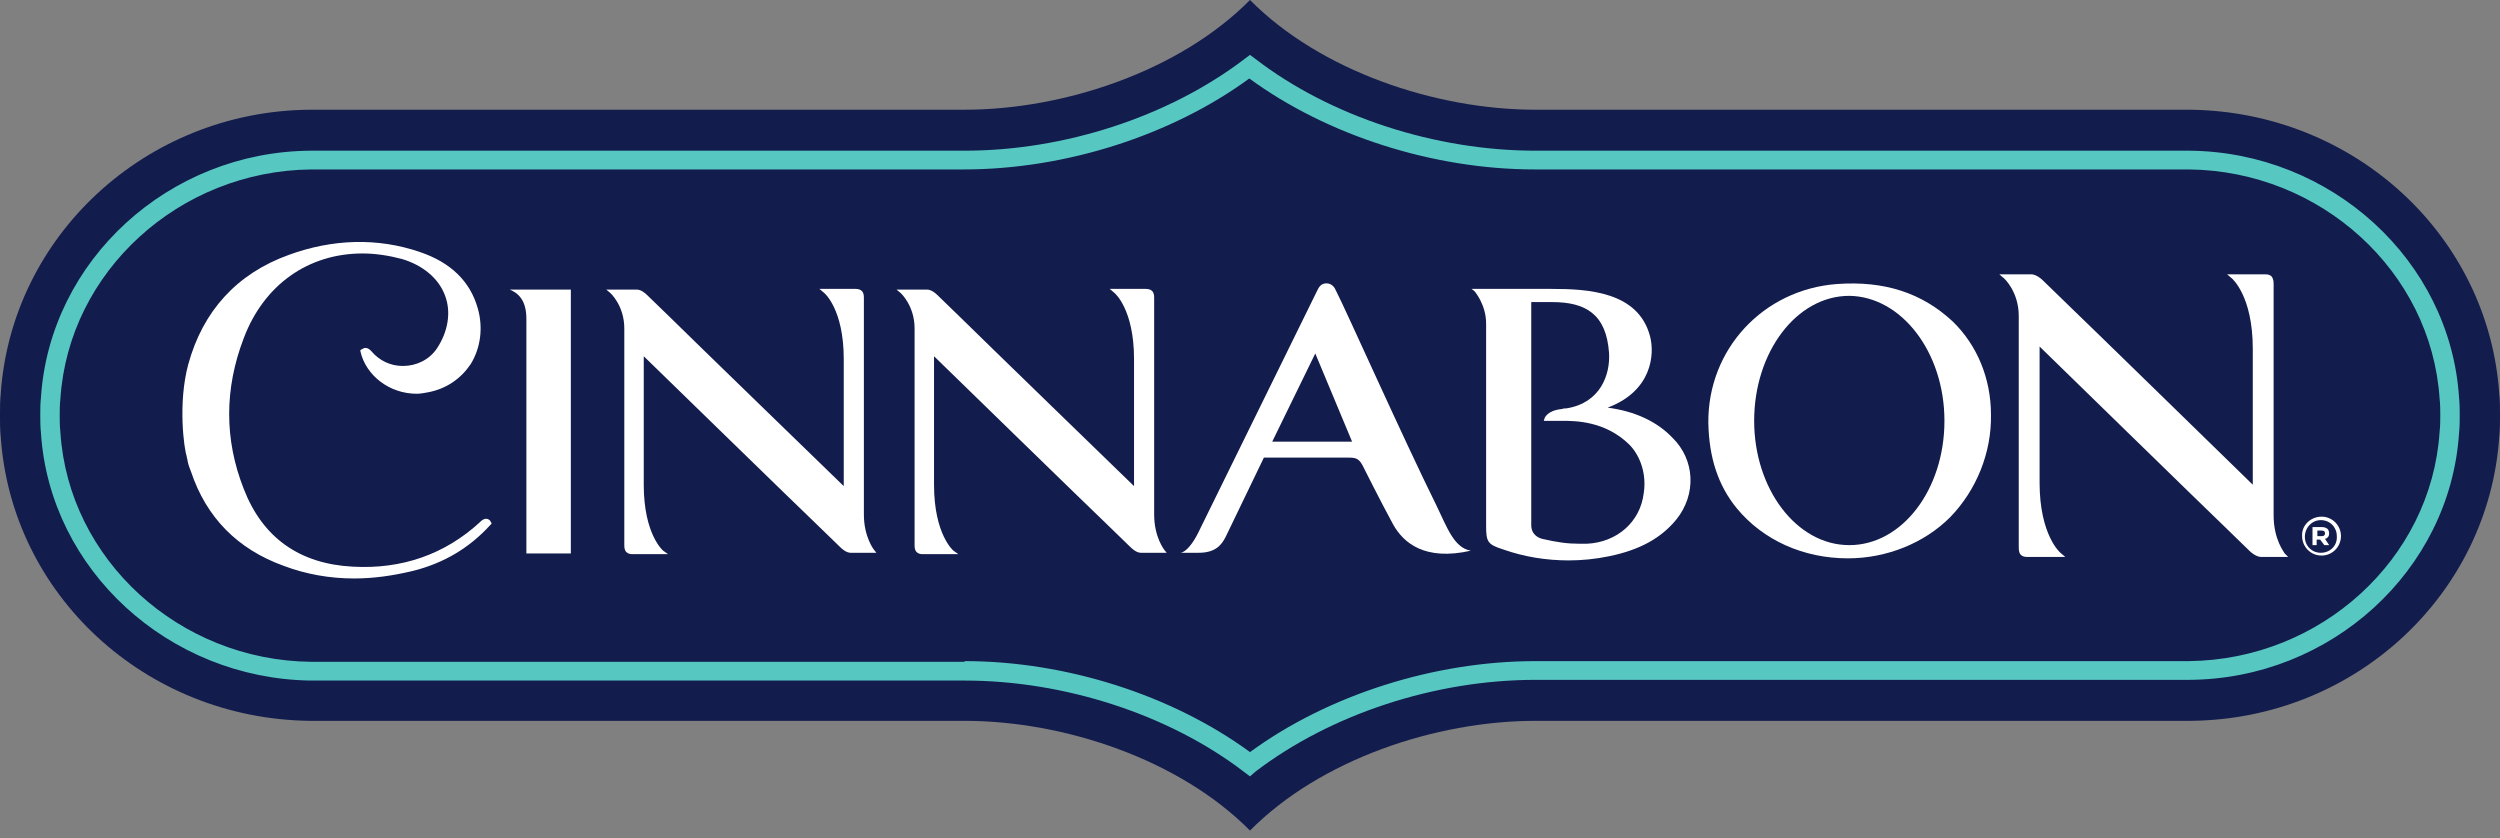 <?xml version="1.0" encoding="UTF-8"?> <svg xmlns="http://www.w3.org/2000/svg" width="170" height="57" viewBox="0 0 170 57" fill="none"><rect x="0" y="0" width="170" height="57" fill="#808080" stroke="none"/><g clip-path="url(#clip0_25_6540)"><path fill-rule="evenodd" clip-rule="evenodd" d="M170 28.192C170 27.719 170 27.247 169.953 26.822C169.244 16.056 160.131 7.603 148.939 7.461C148.892 7.461 148.797 7.461 148.703 7.461H148.372H104.408C97.608 7.461 89.769 4.817 85 0C80.231 4.817 72.392 7.461 65.592 7.461H21.628H21.297C21.203 7.461 21.156 7.461 21.061 7.461C9.917 7.556 0.756 16.056 0.047 26.822C0 27.294 0 27.719 0 28.192V28.239V28.286C0 28.758 0 29.231 0.047 29.656C0.756 40.422 9.869 48.875 21.061 49.017C21.156 49.017 21.203 49.017 21.297 49.017H21.628H65.592C72.392 49.017 80.231 51.661 85 56.478C89.769 51.661 97.608 49.017 104.408 49.017H148.372H148.703C148.797 49.017 148.844 49.017 148.939 49.017C160.131 48.922 169.244 40.422 169.953 29.656C170 29.183 170 28.758 170 28.286V28.192Z" fill="#121C4D"></path><path fill-rule="evenodd" clip-rule="evenodd" d="M157.911 36.456C158.053 36.456 158.1 36.361 158.1 36.267C158.1 36.125 158.006 36.078 157.864 36.078H157.581V36.456H157.911V36.456ZM157.344 35.842H157.911C158.053 35.842 158.194 35.889 158.289 35.983C158.336 36.031 158.383 36.172 158.383 36.267C158.383 36.456 158.289 36.597 158.1 36.644L158.383 37.069H158.053L157.769 36.692H157.533V37.069H157.25V35.842H157.344ZM157.864 35.133C158.619 35.133 159.186 35.747 159.186 36.456C159.186 37.164 158.619 37.778 157.864 37.778C157.108 37.778 156.542 37.164 156.542 36.456C156.494 35.747 157.108 35.133 157.864 35.133ZM157.817 37.589C157.203 37.589 156.731 37.117 156.731 36.503C156.731 35.889 157.203 35.369 157.817 35.369C158.431 35.369 158.903 35.842 158.903 36.456C158.95 37.117 158.431 37.589 157.817 37.589Z" fill="white"></path><path fill-rule="evenodd" clip-rule="evenodd" d="M154.606 35.039V23.092C154.606 21.864 154.606 20.683 154.606 19.456V19.361C154.606 19.172 154.606 18.983 154.464 18.794C154.369 18.7 154.228 18.653 154.039 18.653C153.897 18.653 153.708 18.653 153.567 18.653H151.442L151.772 18.936C151.772 18.936 153.189 20.117 153.189 23.706V32.961C153.189 32.961 141.525 21.581 140.628 20.73L138.928 19.078C138.786 18.936 138.503 18.7 138.172 18.653H135.953L136.283 18.936C136.283 18.936 137.275 19.833 137.275 21.486V33.433C137.275 34.661 137.275 35.842 137.275 37.069V37.164C137.275 37.353 137.275 37.589 137.417 37.73C137.511 37.825 137.653 37.872 137.842 37.872C137.983 37.872 138.172 37.872 138.314 37.872H140.439L140.108 37.589C140.108 37.589 138.692 36.408 138.692 32.819V23.564C138.692 23.564 150.356 34.944 151.253 35.794L152.953 37.447C153.094 37.589 153.378 37.825 153.708 37.872H155.597L155.361 37.636C155.361 37.589 154.606 36.739 154.606 35.039Z" fill="white"></path><path fill-rule="evenodd" clip-rule="evenodd" d="M124.903 19.314C119.897 19.692 116.119 23.753 116.167 28.758C116.214 31.119 116.828 33.008 118.103 34.567C119.897 36.739 122.636 37.967 125.658 37.967C128.303 37.967 130.853 36.928 132.6 35.181C134.394 33.339 135.433 30.789 135.386 28.192C135.386 25.736 134.442 23.469 132.789 21.864C130.711 19.928 128.161 19.078 124.903 19.314ZM132.222 28.617C132.222 33.292 129.342 37.069 125.753 37.069C122.164 37.069 119.283 33.244 119.283 28.617C119.283 23.942 122.164 20.117 125.753 20.117C129.294 20.164 132.222 23.942 132.222 28.617Z" fill="white"></path><path fill-rule="evenodd" clip-rule="evenodd" d="M111.775 33.528C111.539 35.511 109.933 36.881 107.903 36.975C107.714 36.975 107.572 36.975 107.431 36.975C106.581 36.975 105.919 36.881 104.881 36.645C104.692 36.597 104.125 36.408 104.125 35.7V20.542H105.542C107.808 20.542 109.225 21.345 109.414 23.989C109.508 25.453 108.847 27.389 106.533 27.767C106.439 27.767 106.344 27.767 106.203 27.814C105.211 27.908 105.022 28.428 105.022 28.475L104.975 28.617H105.164C105.164 28.617 105.447 28.617 105.825 28.617C105.919 28.617 106.156 28.617 106.25 28.617C107.1 28.617 109.178 28.617 110.831 30.27C111.586 31.072 111.964 32.3 111.775 33.528ZM113.711 29.75C112.672 28.664 111.161 27.956 109.319 27.72C112.342 26.586 112.531 24.083 112.2 22.856C111.397 19.833 107.997 19.645 105.494 19.645H100.064L100.253 19.786C100.253 19.786 101.056 20.683 101.056 22.006V25.5C101.056 28.9 101.056 32.347 101.056 35.747C101.056 36.833 101.15 37.022 102.189 37.353C103.653 37.872 105.164 38.108 106.675 38.108C107.572 38.108 108.517 38.014 109.414 37.825C111.492 37.4 112.956 36.597 113.994 35.322C115.364 33.622 115.269 31.261 113.711 29.75Z" fill="white"></path><path fill-rule="evenodd" clip-rule="evenodd" d="M86.511 30.033L89.439 24.036L91.942 30.033H86.511ZM97.703 34.425C95.389 29.75 91.517 21.061 90.856 19.786C90.761 19.55 90.572 19.267 90.194 19.267C89.817 19.267 89.675 19.55 89.581 19.739L81.458 36.267C81.128 36.928 80.656 37.542 80.278 37.589H81.506C82.639 37.589 83.064 37.069 83.347 36.503L85.944 31.119H91.753C92.225 31.119 92.414 31.214 92.65 31.639C92.65 31.639 93.878 34.094 94.728 35.653C95.436 36.928 96.9 38.156 100.017 37.447C98.883 37.258 98.411 35.889 97.703 34.425Z" fill="white"></path><path fill-rule="evenodd" clip-rule="evenodd" d="M78.483 34.992V23.8C78.483 22.667 78.483 21.533 78.483 20.4V20.306C78.483 20.117 78.483 19.928 78.342 19.786C78.247 19.692 78.106 19.645 77.917 19.645C77.775 19.645 77.633 19.645 77.445 19.645H75.461L75.792 19.928C75.792 19.928 77.114 21.014 77.114 24.414V33.056C77.114 33.056 66.158 22.431 65.356 21.628L63.75 20.07C63.608 19.928 63.325 19.692 63.042 19.692H60.964L61.247 19.928C61.247 19.928 62.192 20.778 62.192 22.336V33.528C62.192 34.661 62.192 35.794 62.192 36.928V37.022C62.192 37.211 62.192 37.4 62.333 37.542C62.428 37.636 62.569 37.683 62.711 37.683C62.853 37.683 62.995 37.683 63.183 37.683H65.167L64.836 37.447C64.836 37.447 63.514 36.361 63.514 32.961V24.225C63.514 24.225 74.469 34.897 75.272 35.653L76.878 37.211C77.019 37.353 77.303 37.589 77.586 37.589H79.333L79.144 37.353C79.192 37.4 78.483 36.55 78.483 34.992Z" fill="white"></path><path fill-rule="evenodd" clip-rule="evenodd" d="M58.744 34.992V23.8C58.744 22.667 58.744 21.533 58.744 20.4V20.306C58.744 20.117 58.744 19.928 58.603 19.786C58.508 19.692 58.367 19.645 58.178 19.645C58.036 19.645 57.894 19.645 57.706 19.645H55.722L56.053 19.928C56.053 19.928 57.375 21.014 57.375 24.414V33.056C57.375 33.056 46.419 22.431 45.617 21.628L44.011 20.07C43.869 19.928 43.586 19.692 43.303 19.692H41.225L41.508 19.928C41.508 19.928 42.453 20.778 42.453 22.336V33.528C42.453 34.661 42.453 35.794 42.453 36.928V37.022C42.453 37.211 42.453 37.4 42.594 37.542C42.689 37.636 42.831 37.683 42.972 37.683C43.114 37.683 43.256 37.683 43.444 37.683H45.428L45.097 37.447C45.097 37.447 43.775 36.361 43.775 32.961V24.225C43.775 24.225 54.731 34.897 55.533 35.653L57.139 37.211C57.281 37.353 57.564 37.589 57.847 37.589H59.594L59.406 37.353C59.453 37.4 58.744 36.55 58.744 34.992Z" fill="white"></path><path fill-rule="evenodd" clip-rule="evenodd" d="M35.794 21.675V37.636H37.589C37.967 37.636 38.344 37.636 38.675 37.636H38.817V19.692H34.661C35.228 19.928 35.794 20.4 35.794 21.675Z" fill="white"></path><path fill-rule="evenodd" clip-rule="evenodd" d="M33.056 35.275C32.914 35.275 32.772 35.369 32.678 35.464L32.631 35.511C30.269 37.683 27.342 38.722 23.989 38.533C20.353 38.344 17.85 36.55 16.575 33.244C15.253 29.892 15.253 26.444 16.575 22.997C17.944 19.361 20.967 17.236 24.65 17.236C25.547 17.236 26.444 17.378 27.342 17.614C28.758 18.039 29.844 18.936 30.269 20.117C30.694 21.25 30.458 22.572 29.703 23.706C29.183 24.461 28.333 24.886 27.389 24.886C26.539 24.886 25.783 24.508 25.264 23.894C25.217 23.847 25.075 23.658 24.839 23.658C24.744 23.658 24.697 23.706 24.603 23.753L24.508 23.8V23.894C24.886 25.547 26.492 26.775 28.333 26.775C28.569 26.775 28.853 26.728 29.089 26.68C30.364 26.444 31.356 25.736 32.017 24.744C32.678 23.658 32.867 22.289 32.489 20.967C31.969 19.125 30.647 17.85 28.569 17.142C25.689 16.15 22.619 16.244 19.644 17.331C16.103 18.605 13.789 21.155 12.797 24.792C12.089 27.436 12.514 30.506 12.703 31.072C12.703 31.167 12.75 31.214 12.75 31.308C12.797 31.592 12.892 31.828 12.986 32.064C14.025 35.181 16.15 37.353 19.314 38.486C20.825 39.053 22.431 39.336 24.083 39.336C25.406 39.336 26.728 39.147 28.097 38.817C30.175 38.297 31.922 37.258 33.339 35.7L33.433 35.605L33.386 35.511C33.339 35.369 33.197 35.275 33.056 35.275Z" fill="white"></path><path fill-rule="evenodd" clip-rule="evenodd" d="M65.592 44.956C72.486 44.956 79.711 47.269 85 51.142C90.289 47.269 97.514 44.956 104.408 44.956H148.844C157.817 44.861 165.325 38.014 165.892 29.372C165.939 28.947 165.939 28.569 165.939 28.286V28.192C165.939 27.861 165.939 27.53 165.892 27.105C165.325 18.464 157.817 11.617 148.844 11.522H104.361C97.467 11.522 90.242 9.208 84.953 5.336C79.664 9.208 72.439 11.522 65.544 11.522H21.156C12.183 11.617 4.675 18.464 4.108 27.105C4.061 27.53 4.061 27.908 4.061 28.192V28.286C4.061 28.617 4.061 28.947 4.108 29.419C4.675 38.061 12.183 44.908 21.156 45.003H65.592V44.956ZM85 52.794L84.622 52.511C79.522 48.592 72.392 46.278 65.592 46.278H21.108C11.475 46.136 3.4 38.769 2.786 29.467C2.739 28.994 2.739 28.617 2.739 28.286V28.192C2.739 27.814 2.739 27.436 2.786 27.011C3.4 17.708 11.475 10.294 21.156 10.247H65.592C72.392 10.247 79.475 7.933 84.622 4.014L85 3.731L85.378 4.014C90.478 7.933 97.608 10.247 104.408 10.247H148.892C158.525 10.342 166.6 17.708 167.214 27.011C167.261 27.483 167.261 27.861 167.261 28.192V28.286C167.261 28.617 167.261 28.994 167.214 29.467C166.6 38.769 158.525 46.183 148.844 46.23H104.408C97.608 46.23 90.525 48.544 85.378 52.464L85 52.794Z" fill="#57C7C2"></path></g><defs><clipPath id="clip0_25_6540"><rect width="170" height="56.478" fill="white"></rect></clipPath></defs></svg> 